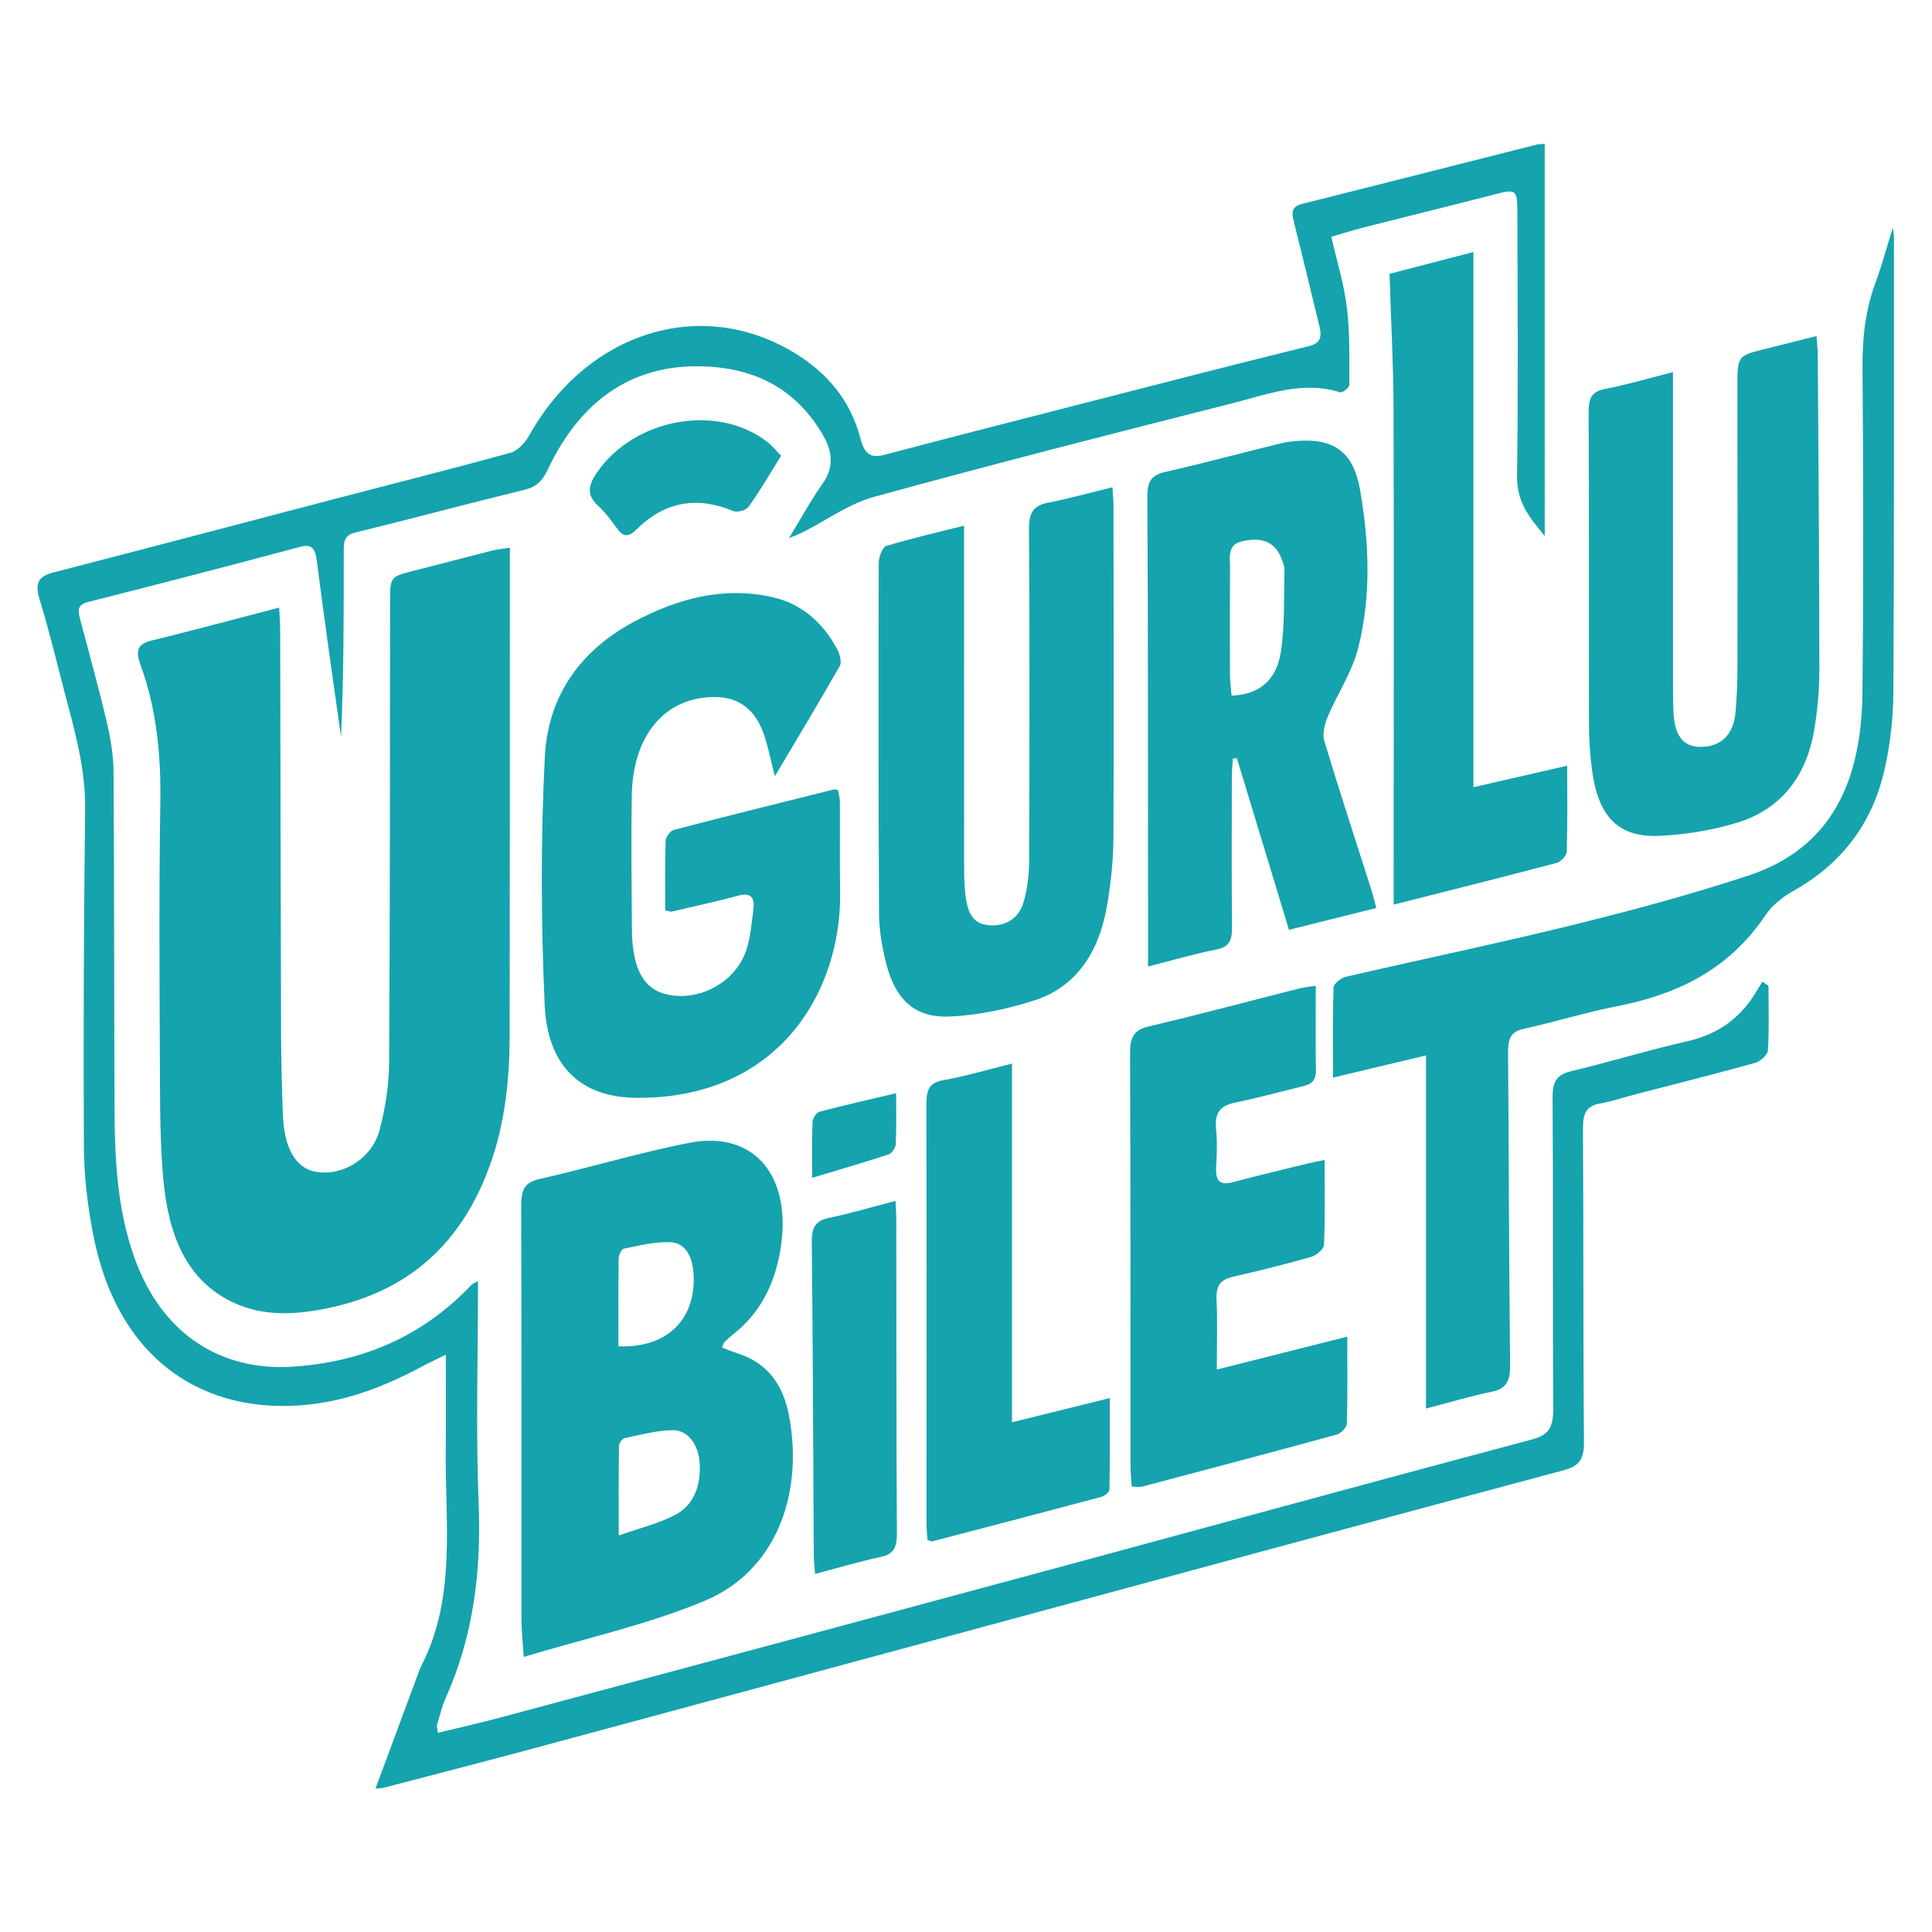 <?xml version="1.0" encoding="UTF-8" standalone="no"?>
<!-- Created with Inkscape (http://www.inkscape.org/) -->

<svg
   version="1.1"
   id="svg2"
   width="682.667"
   height="682.667"
   viewBox="0 0 682.667 682.667"
   sodipodi:docname="ugurlubilet.ai"
   xmlns:inkscape="http://www.inkscape.org/namespaces/inkscape"
   xmlns:sodipodi="http://sodipodi.sourceforge.net/DTD/sodipodi-0.dtd"
   xmlns="http://www.w3.org/2000/svg"
   xmlns:svg="http://www.w3.org/2000/svg">
  <defs
     id="defs6">
    <clipPath
       clipPathUnits="userSpaceOnUse"
       id="clipPath16">
      <path
         d="M 0,512 H 512 V 0 H 0 Z"
         id="path14" />
    </clipPath>
  </defs>
  <sodipodi:namedview
     id="namedview4"
     pagecolor="#ffffff"
     bordercolor="#000000"
     borderopacity="0.25"
     inkscape:showpageshadow="2"
     inkscape:pageopacity="0.0"
     inkscape:pagecheckerboard="0"
     inkscape:deskcolor="#d1d1d1" />
  <g
     id="g8"
     inkscape:groupmode="layer"
     inkscape:label="ugurlubilet"
     transform="matrix(1.333,0,0,-1.333,0,682.667)">
    <g
       id="g10">
      <g
         id="g12"
         clip-path="url(#clipPath16)">
        <g
           id="g18"
           transform="translate(126.707,172.545)">
          <path
             d="m 0,0 c 0,-20.17 -0.597,-39.655 0.174,-59.069 0.719,-18.088 -1.453,-35.149 -8.689,-51.319 -1.018,-2.273 -1.611,-4.798 -2.342,-7.229 -0.117,-0.389 0.077,-0.901 0.214,-2.128 5.575,1.357 11.046,2.571 16.468,4.025 47.475,12.736 94.95,25.476 142.408,38.294 43.757,11.818 87.476,23.817 131.265,35.478 4.388,1.168 5.547,3.247 5.516,8.112 -0.177,27.508 0.026,55.019 -0.162,82.527 -0.03,4.495 1.354,6.085 4.998,6.956 10.209,2.44 20.293,5.566 30.521,7.877 6.809,1.538 12.518,4.761 16.935,10.838 1.151,1.583 2.106,3.352 3.151,5.035 0.542,-0.387 1.084,-0.775 1.626,-1.163 0,-5.704 0.201,-11.425 -0.16,-17.1 -0.078,-1.219 -2.044,-2.926 -3.379,-3.297 -10.408,-2.894 -20.875,-5.513 -31.322,-8.227 -3.297,-0.856 -6.556,-1.963 -9.888,-2.556 -3.5,-0.624 -4.455,-2.634 -4.431,-6.567 0.171,-27.669 0.025,-55.342 0.267,-83.01 0.043,-4.847 -1.383,-6.558 -5.395,-7.629 -48.859,-13.052 -97.676,-26.311 -146.503,-39.518 -41.833,-11.314 -83.66,-22.655 -125.501,-33.932 -13.579,-3.66 -27.191,-7.158 -40.791,-10.715 -0.502,-0.132 -1.036,-0.111 -2.151,-0.22 3.685,9.941 7.176,19.367 10.676,28.79 0.495,1.332 0.932,2.711 1.567,3.954 9.272,18.153 6.147,38.087 6.376,57.529 0.093,7.852 0.016,15.706 0.016,24.743 -2.696,-1.33 -4.444,-2.129 -6.144,-3.043 -9.501,-5.11 -19.332,-8.961 -29.856,-10.137 -27.977,-3.125 -51.083,11.687 -57.514,45.248 -1.435,7.487 -2.378,15.256 -2.419,22.903 -0.161,29.899 -0.007,59.804 0.325,89.702 0.119,10.708 -2.715,20.557 -5.34,30.541 -2.185,8.312 -4.173,16.704 -6.693,24.883 -1.407,4.563 -0.263,6.265 3.614,7.264 24.751,6.377 49.469,12.924 74.203,19.387 15.664,4.093 31.359,8.034 46.976,12.346 1.874,0.518 3.836,2.583 4.926,4.534 15.468,27.664 45.914,37.113 70.8,21.656 8.059,-5.005 14.37,-12.14 17.023,-22.388 1.166,-4.503 2.961,-5.263 6.589,-4.3 16.337,4.337 32.708,8.509 49.073,12.705 21.038,5.393 42.067,10.838 63.143,16.032 3.146,0.776 3.59,2.353 2.857,5.341 -2.238,9.128 -4.399,18.281 -6.703,27.388 -0.635,2.511 -0.832,4.253 2.028,4.969 20.793,5.205 41.567,10.509 62.351,15.767 0.525,0.133 1.083,0.095 2.069,0.171 V 197.509 c -4.135,4.976 -7.448,8.972 -7.346,15.994 0.339,23.159 0.121,46.329 0.094,69.494 -0.008,6.356 -0.344,6.523 -5.864,5.099 -11.686,-3.016 -23.4,-5.888 -35.095,-8.859 -2.59,-0.658 -5.149,-1.48 -8.367,-2.414 1.48,-6.512 3.379,-12.576 4.134,-18.819 0.813,-6.729 0.63,-13.625 0.647,-20.449 0.002,-0.693 -1.804,-2.176 -2.446,-1.971 -9.941,3.177 -19.355,-0.574 -28.769,-2.954 -31.651,-8 -63.288,-16.096 -94.802,-24.76 -6.587,-1.811 -12.623,-6.212 -18.919,-9.404 -0.752,-0.382 -1.543,-0.663 -3.603,-1.536 3.366,5.518 5.828,10.114 8.788,14.248 3.12,4.358 2.827,8.469 0.363,12.803 -7.172,12.612 -18.077,17.722 -30.566,18.431 -19.133,1.087 -33.557,-8.165 -42.653,-27.546 -1.401,-2.984 -3.145,-4.411 -6.063,-5.122 -15.024,-3.659 -29.975,-7.702 -44.997,-11.366 -3.04,-0.741 -2.894,-2.852 -2.893,-5.309 0.006,-16.246 0.003,-32.492 -0.721,-48.85 -2.149,15.43 -4.42,30.84 -6.361,46.303 -0.469,3.745 -1.252,4.976 -4.737,4.04 -18.661,-5.009 -37.36,-9.837 -56.074,-14.582 -3.105,-0.787 -2.465,-2.726 -1.863,-5.01 2.35,-8.926 4.837,-17.81 6.943,-26.811 1.005,-4.294 1.76,-8.809 1.79,-13.231 0.206,-29.76 0.14,-59.523 0.26,-89.284 0.054,-13.371 0.712,-26.624 5.221,-39.3 7.541,-21.201 23.75,-30.15 41.713,-29.044 17.969,1.106 34.255,7.513 47.717,21.728 0.278,0.294 0.7,0.411 1.697,0.972"
             style="fill:#15a3ad;fill-opacity:1;fill-rule:nonzero;stroke:none"
             id="path20" />
        </g>
        <g
           id="g22"
           transform="translate(135.148,366.964)">
          <path
             d="m 0,0 c 0,-2.17 0,-3.892 0,-5.614 -0.01,-41.325 0.02,-82.649 -0.055,-123.974 -0.023,-12.794 -1.564,-25.326 -6.354,-37.076 -8.548,-20.969 -23.681,-31.501 -43.12,-35.196 -7.904,-1.502 -15.788,-1.829 -23.361,1.57 -13.148,5.901 -17.709,18.609 -19.001,33.208 -0.847,9.565 -0.824,19.25 -0.865,28.883 -0.1,23.476 -0.27,46.958 0.108,70.427 0.205,12.732 -0.984,25.018 -5.282,36.785 -1.37,3.75 -0.665,5.468 2.909,6.342 11.124,2.719 22.196,5.711 33.88,8.751 0.106,-2.345 0.257,-4.193 0.262,-6.042 0.082,-35.697 0.124,-71.393 0.236,-107.089 0.022,-7.072 0.232,-14.145 0.479,-21.212 0.313,-8.931 3.388,-14.228 8.642,-15.2 7.029,-1.301 14.965,3.39 16.998,11.067 1.525,5.759 2.482,11.943 2.52,17.948 0.258,40.519 0.205,81.04 0.249,121.561 0.008,7.122 0,7.113 6.065,8.67 7.011,1.8 14.013,3.637 21.028,5.412 C -3.323,-0.441 -1.942,-0.318 0,0"
             style="fill:#15a3ad;fill-opacity:1;fill-rule:nonzero;stroke:none"
             id="path24" />
        </g>
        <g
           id="g26"
           transform="translate(163.934,155.253)">
          <path
             d="m 0,0 c 13.066,-0.561 20.869,7.456 19.876,19.684 -0.354,4.362 -2.272,7.74 -6.07,7.909 C 9.695,27.775 5.522,26.68 1.415,25.882 0.831,25.768 0.075,24.194 0.062,23.284 -0.047,15.632 0,7.978 0,0 m 0.079,-50.155 c 5.659,2.018 10.646,3.171 15.123,5.562 4.729,2.525 6.699,7.623 6.334,13.613 -0.293,4.816 -3.047,8.755 -7.059,8.74 -4.295,-0.017 -8.597,-1.226 -12.865,-2.105 -0.6,-0.124 -1.457,-1.323 -1.467,-2.038 -0.107,-7.478 -0.066,-14.959 -0.066,-23.772 m -25.183,-32.187 c -0.276,4.312 -0.596,6.99 -0.598,9.669 -0.025,36.649 0.051,73.297 -0.074,109.945 -0.015,4.275 0.947,6.202 4.857,7.081 13.26,2.981 26.356,6.976 39.666,9.587 17.539,3.441 27.695,-9.251 24.05,-29.153 C 41.139,15.737 37.156,8.431 30.399,3.177 29.588,2.545 28.829,1.82 28.08,1.092 27.886,0.904 27.821,0.544 27.439,-0.323 c 1.455,-0.549 2.814,-1.131 4.207,-1.576 7.498,-2.397 11.969,-7.847 13.595,-16.612 3.979,-21.467 -4.015,-41.237 -22.263,-48.9 -15.227,-6.394 -31.396,-9.876 -48.082,-14.931"
             style="fill:#15a3ad;fill-opacity:1;fill-rule:nonzero;stroke:none"
             id="path28" />
        </g>
        <g
           id="g30"
           transform="translate(205.398,306.355)">
          <path
             d="m 0,0 c -1.187,4.659 -1.796,7.773 -2.771,10.73 -2.259,6.85 -6.601,10.202 -12.915,10.273 -13.258,0.15 -21.991,-9.947 -22.247,-26.142 -0.186,-11.738 -0.032,-23.485 0.036,-35.227 0.061,-10.642 3.066,-16.125 9.459,-17.505 8.467,-1.828 17.936,3.242 20.812,11.625 1.156,3.369 1.444,7.156 1.925,10.787 0.449,3.388 -0.732,4.693 -3.895,3.841 -5.888,-1.585 -11.84,-2.867 -17.769,-4.253 -0.255,-0.06 -0.55,0.097 -1.688,0.329 0,6.011 -0.101,12.214 0.099,18.404 0.033,1.032 1.239,2.678 2.13,2.911 14.148,3.697 28.332,7.211 42.512,10.748 0.25,0.062 0.545,-0.107 1.082,-0.226 0.151,-0.958 0.457,-2.018 0.463,-3.081 0.048,-7.881 -0.074,-15.766 0.064,-23.645 0.405,-23.218 -12.304,-48.168 -41.201,-53.697 -4.284,-0.82 -8.695,-1.167 -13.041,-1.105 -14.501,0.205 -23.37,8.353 -24.086,24.812 -0.95,21.816 -1.063,43.784 0.056,65.58 0.867,16.894 10.158,28.558 23.456,35.709 11.712,6.299 23.985,9.548 36.962,6.592 7.401,-1.686 13.175,-6.442 17.106,-13.827 0.642,-1.207 1.216,-3.408 0.698,-4.32 C 11.834,19.788 6.191,10.434 0,0"
             style="fill:#15a3ad;fill-opacity:1;fill-rule:nonzero;stroke:none"
             id="path32" />
        </g>
        <g
           id="g34"
           transform="translate(378.004,232.359)">
          <path
             d="m 0,0 c -8.662,-2.065 -16.335,-3.893 -24.654,-5.876 0,8.301 -0.123,16.113 0.15,23.907 0.036,1.015 2.009,2.524 3.262,2.814 20.146,4.666 40.381,8.859 60.471,13.814 15.526,3.829 31.022,8.004 46.274,13.038 21.909,7.23 29.947,24.859 30.185,48.533 0.29,28.785 0.228,57.578 0.02,86.364 -0.057,7.866 0.82,15.285 3.532,22.517 1.6,4.267 2.769,8.745 4.513,14.354 0.185,-1.66 0.285,-2.137 0.285,-2.614 -0.012,-40.207 0.075,-80.416 -0.155,-120.622 -0.039,-6.833 -0.841,-13.835 -2.34,-20.45 C 118.123,60.692 109.483,50.372 97.295,43.557 94.602,42.051 91.84,39.91 90.045,37.245 80.007,22.344 66.112,16.078 50.502,13.015 42.176,11.381 33.993,8.823 25.691,7.003 22.159,6.229 21.727,3.947 21.754,0.495 21.969,-27.003 21.979,-54.504 22.293,-82 22.342,-86.363 21.226,-88.356 17.455,-89.137 11.83,-90.302 6.285,-91.969 0,-93.607 Z"
             style="fill:#15a3ad;fill-opacity:1;fill-rule:nonzero;stroke:none"
             id="path36" />
        </g>
        <g
           id="g38"
           transform="translate(326.462,327.731)">
          <path
             d="m 0,0 c 7.083,0.258 11.819,3.862 13.031,11.413 1.142,7.115 0.791,14.549 0.99,21.846 0.029,1.058 -0.44,2.187 -0.84,3.2 -1.713,4.328 -5.245,5.669 -10.465,4.44 C -1.212,39.974 -0.393,36.597 -0.412,33.708 -0.476,24.252 -0.458,14.794 -0.42,5.338 -0.413,3.636 -0.159,1.935 0,0 M 38.385,-56.288 C 30.633,-58.224 23.159,-60.09 15.212,-62.075 10.563,-46.747 5.99,-31.674 1.418,-16.601 1.061,-16.617 0.704,-16.633 0.347,-16.649 0.25,-18.247 0.07,-19.845 0.067,-21.443 0.048,-34.784 -0.018,-48.126 0.118,-61.466 0.154,-64.97 -0.74,-66.649 -3.96,-67.28 c -5.799,-1.137 -11.513,-2.83 -18.18,-4.523 0,6.729 0.004,12.791 -10e-4,18.853 -0.028,35.202 0.013,70.404 -0.18,105.605 -0.023,4.286 1.187,5.844 4.757,6.649 10.225,2.304 20.366,5.088 30.563,7.558 2.186,0.53 4.47,0.731 6.709,0.737 8.214,0.025 12.736,-3.811 14.338,-12.988 2.445,-14 3.004,-28.221 -0.489,-42.007 -1.63,-6.433 -5.509,-12.1 -8.101,-18.261 -0.791,-1.882 -1.423,-4.54 -0.877,-6.353 3.977,-13.208 8.277,-26.289 12.461,-39.417 0.424,-1.329 0.75,-2.698 1.345,-4.861"
             style="fill:#15a3ad;fill-opacity:1;fill-rule:nonzero;stroke:none"
             id="path40" />
        </g>
        <g
           id="g42"
           transform="translate(255.549,372.787)">
          <path
             d="m 0,0 c 0,-3.369 0,-6.061 0,-8.754 0.001,-27.344 -0.007,-54.687 0.018,-82.031 0.002,-2.404 0.07,-4.83 0.361,-7.205 0.471,-3.838 1.531,-7.282 5.609,-7.858 4.389,-0.619 8.352,1.37 9.706,5.793 1.041,3.403 1.533,7.189 1.548,10.808 0.119,29.434 0.163,58.87 -0.032,88.304 -0.03,4.464 1.235,6.278 4.933,7.006 5.639,1.109 11.211,2.658 17.205,4.116 0.113,-2.028 0.258,-3.428 0.259,-4.827 0.03,-29.435 0.128,-58.87 -0.014,-88.304 -0.027,-5.745 -0.677,-11.551 -1.593,-17.212 -2.053,-12.693 -8.165,-22.082 -19.269,-25.645 -7.374,-2.366 -15.127,-4.027 -22.758,-4.308 -9.47,-0.349 -14.536,4.884 -16.932,15.31 -0.884,3.851 -1.556,7.892 -1.577,11.852 -0.157,31.042 -0.161,62.086 -0.078,93.128 0.004,1.537 1.002,4.139 1.962,4.431 C -14.027,-3.377 -7.289,-1.84 0,0"
             style="fill:#15a3ad;fill-opacity:1;fill-rule:nonzero;stroke:none"
             id="path44" />
        </g>
        <g
           id="g46"
           transform="translate(481.52,423.048)">
          <path
             d="m 0,0 c 0.147,-2.086 0.323,-3.483 0.332,-4.882 0.174,-27.818 0.407,-55.636 0.419,-83.455 0.003,-5.426 -0.493,-10.936 -1.405,-16.264 -2.22,-12.975 -9.519,-21.091 -20.439,-24.41 -6.61,-2.009 -13.558,-3.133 -20.399,-3.472 -11.009,-0.546 -16.395,5.03 -18.025,17.49 -0.518,3.961 -0.791,8.002 -0.8,12.007 -0.062,27.661 0.041,55.323 -0.093,82.983 -0.019,3.849 1.053,5.337 4.347,5.976 5.775,1.118 11.464,2.812 18.009,4.473 0,-2.968 0,-4.83 0,-6.692 0.002,-25.409 0.001,-50.819 0.01,-76.229 10e-4,-2.412 -0.001,-4.828 0.116,-7.234 0.297,-6.06 2.481,-8.997 6.722,-9.178 5.515,-0.234 9.149,2.961 9.709,8.911 0.391,4.146 0.541,8.34 0.547,12.513 0.035,24.605 -0.007,49.211 -0.015,73.816 -0.004,8.394 0.006,8.392 7.07,10.161 C -9.396,-2.36 -4.898,-1.229 0,0"
             style="fill:#15a3ad;fill-opacity:1;fill-rule:nonzero;stroke:none"
             id="path48" />
        </g>
        <g
           id="g50"
           transform="translate(348.782,250.819)">
          <path
             d="m 0,0 c 0,-8.002 -0.084,-15.226 0.039,-22.445 0.053,-3.084 -1.636,-3.733 -3.668,-4.23 -5.924,-1.451 -11.822,-3.065 -17.781,-4.297 -3.63,-0.751 -5.485,-2.439 -5.021,-7.002 0.339,-3.333 0.208,-6.758 0.022,-10.122 -0.213,-3.845 1.186,-4.811 4.303,-3.988 6.592,1.742 13.217,3.318 19.832,4.943 1.352,0.332 2.719,0.581 4.61,0.98 0,-7.8 0.153,-15.156 -0.157,-22.488 -0.049,-1.162 -2.048,-2.826 -3.378,-3.206 -6.832,-1.955 -13.72,-3.68 -20.631,-5.245 -3.089,-0.7 -4.664,-2.067 -4.476,-6.036 0.28,-5.888 0.073,-11.807 0.073,-18.591 11.875,2.995 22.935,5.785 34.586,8.724 0,-8.086 0.108,-15.593 -0.125,-23.086 -0.032,-1.029 -1.634,-2.593 -2.724,-2.892 -17.126,-4.691 -34.286,-9.224 -51.446,-13.752 -0.78,-0.206 -1.638,-0.026 -2.851,-0.026 -0.115,1.903 -0.309,3.624 -0.31,5.345 -0.03,36.512 0.018,73.025 -0.127,109.537 -0.017,4.31 1.091,6.203 4.913,7.101 13.39,3.144 26.702,6.715 40.05,10.094 C -3.058,-0.376 -1.808,-0.283 0,0"
             style="fill:#15a3ad;fill-opacity:1;fill-rule:nonzero;stroke:none"
             id="path52" />
        </g>
        <g
           id="g54"
           transform="translate(390.57,303.458)">
          <path
             d="m 0,0 c 8.899,2.04 16.557,3.796 24.86,5.699 0,-8.076 0.108,-15.431 -0.121,-22.772 -0.034,-1.061 -1.561,-2.703 -2.619,-2.983 -14.113,-3.73 -28.266,-7.264 -43.267,-11.065 0,2.427 0,4.253 0,6.079 0.009,41.8 0.097,83.601 -0.022,125.401 -0.033,11.614 -0.678,23.226 -1.07,35.724 6.311,1.642 13.785,3.587 22.239,5.786 z"
             style="fill:#15a3ad;fill-opacity:1;fill-rule:nonzero;stroke:none"
             id="path56" />
        </g>
        <g
           id="g58"
           transform="translate(268.25,230.199)">
          <path
             d="m 0,0 v -95.09 c 8.799,2.181 16.954,4.203 25.929,6.428 0,-8.458 0.054,-16.381 -0.097,-24.298 -0.012,-0.668 -1.315,-1.676 -2.147,-1.899 -14.946,-3.999 -29.911,-7.903 -44.877,-11.804 -0.231,-0.06 -0.524,0.183 -1.223,0.45 -0.076,1.357 -0.239,2.908 -0.239,4.46 0,36.984 0.063,73.97 -0.037,110.954 -0.011,3.913 0.838,5.749 4.471,6.392 C -12.297,-3.359 -6.47,-1.605 0,0"
             style="fill:#15a3ad;fill-opacity:1;fill-rule:nonzero;stroke:none"
             id="path60" />
        </g>
        <g
           id="g62"
           transform="translate(216.048,94.907)">
          <path
             d="m 0,0 c -0.153,2.235 -0.327,3.641 -0.335,5.049 -0.16,27.631 -0.227,55.264 -0.529,82.893 -0.044,4.035 1.082,5.707 4.496,6.423 5.758,1.208 11.438,2.895 17.715,4.528 0.086,-2.24 0.195,-3.781 0.197,-5.323 C 21.578,65.929 21.536,38.287 21.698,10.647 21.721,6.866 20.707,5.216 17.45,4.52 11.802,3.312 6.231,1.642 0,0"
             style="fill:#15a3ad;fill-opacity:1;fill-rule:nonzero;stroke:none"
             id="path64" />
        </g>
        <g
           id="g66"
           transform="translate(207.052,391.319)">
          <path
             d="m 0,0 c -2.973,-4.752 -5.598,-9.311 -8.613,-13.505 -0.738,-1.027 -2.994,-1.604 -4.148,-1.125 -9.423,3.914 -18.013,2.59 -25.605,-4.943 -2.139,-2.122 -3.493,-1.949 -5.188,0.391 -1.519,2.098 -3.095,4.222 -4.943,5.913 -3.267,2.989 -2.519,5.623 -0.268,8.887 9.901,14.356 32.023,18.346 45.214,7.961 C -2.319,2.609 -1.287,1.311 0,0"
             style="fill:#15a3ad;fill-opacity:1;fill-rule:nonzero;stroke:none"
             id="path68" />
        </g>
        <g
           id="g70"
           transform="translate(215.296,199.918)">
          <path
             d="m 0,0 c 0,5.549 -0.103,10.188 0.085,14.813 0.039,0.959 1.031,2.488 1.801,2.691 6.551,1.733 13.151,3.22 20.353,4.927 0,-4.926 0.115,-9.226 -0.087,-13.507 C 22.106,7.957 21.102,6.483 20.293,6.217 13.825,4.091 7.299,2.201 0,0"
             style="fill:#15a3ad;fill-opacity:1;fill-rule:nonzero;stroke:none"
             id="path72" />
        </g>
      </g>
    </g>
  </g>
</svg>

